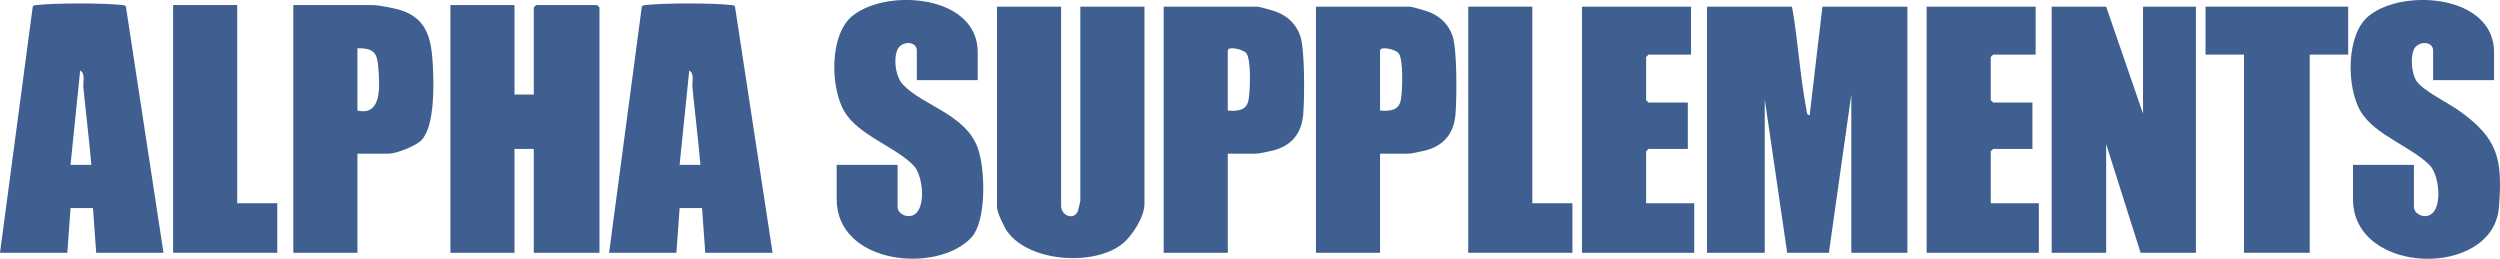 <?xml version="1.0" encoding="UTF-8"?> <svg xmlns="http://www.w3.org/2000/svg" title="Alpha Supplements" class="navbar-brand-custom" fill="#3E5F90" viewBox="0 0 1558.75 161.37"><path d="M1117.31,4.14c3.81,21.01,4.96,43.4,9.01,64.27.28,1.45-.01,3.09,1.98,3.5l8-67.77h52.97v153.47h-34.98V58.95l-13.99,98.67h-25.99s-13.99-95.68-13.99-95.68v95.67h-35.98V4.14h52.97Z"></path><polygon points="320.8 3.14 320.8 58.95 332.8 58.95 332.8 4.64 334.29 3.14 372.27 3.14 373.77 4.64 373.77 157.61 332.8 157.61 332.8 92.84 320.8 92.84 320.8 157.61 280.83 157.61 280.83 3.14 320.8 3.14"></polygon><polygon points="1313.19 4.14 1336.18 70.91 1336.18 4.14 1369.16 4.14 1369.16 157.61 1334.68 157.61 1313.19 89.85 1313.19 157.61 1279.21 157.61 1279.21 4.14 1313.19 4.14"></polygon><path d="M661.59,4.14v124.08c0,6.44,7.94,9.24,10.47,3.46.22-.51,1.53-6.12,1.53-6.45V4.14h39.98v123.08c0,8.02-7.71,20.04-13.96,24.94-17.76,13.93-57.64,11.2-71.41-7.57-2.06-2.81-6.56-12.21-6.56-15.38V4.14h39.98Z"></path><path d="M101.94,157.61h-41.97l-2-27.9h-13.99l-2,27.9H0L20.43,4.08c.71-1.04,1.94-.85,3.01-.98,9.99-1.24,42.1-1.26,52.07,0,1.09.14,2.24-.09,2.99,1l23.44,153.52ZM56.97,102.8c-1.43-16.12-3.42-32.23-4.99-48.34-.32-3.32,1.42-8.66-2-10.46l-6.01,58.8h13Z"></path><path d="M481.7,157.61h-41.97l-2-27.9h-13.99l-2,27.9h-41.97L400.19,4.08c.71-1.04,1.94-.85,3.01-.98,9.99-1.24,42.1-1.26,52.07,0,1.09.14,2.24-.09,2.99,1l23.44,153.52ZM436.73,102.8c-1.43-16.12-3.42-32.23-4.99-48.34-.32-3.32,1.42-8.66-2-10.46l-6.01,58.8h13Z"></path><path d="M609.62,49.98h-37.98v-18.44c0-6.13-9.81-6.31-12.23-.24s-1,16.73,3.75,21.65c12.75,13.2,38.88,18.31,46.49,39.34,4.62,12.77,5.69,45.42-4.04,55.84-21.28,22.79-83.94,16.77-83.94-23.91v-21.43h37.98v26.41c0,3.01,3.52,5.46,6.53,5.55,12.11.38,9.94-24.84,3.5-31.5-11.53-11.93-34.35-18.8-43.18-33.68-8.87-14.95-9.51-48.23,5.25-59.88,21.85-17.24,77.86-12.64,77.86,22.83v17.44Z"></path><path d="M1555.04,49.98h-37.98v-18.44c0-6.13-9.81-6.31-12.23-.24-1.91,4.79-1.16,14.36,1.6,18.82,3.92,6.32,19.47,13.7,26.35,18.57,24.66,17.45,27.71,30.09,25.3,60.55-3.51,44.46-90.98,42.76-90.98-5.02v-21.43h37.98v26.41c0,3.01,3.52,5.46,6.53,5.55,12.11.38,9.94-24.84,3.5-31.5-11.54-11.93-34.23-18.82-43.18-33.68-8.94-14.84-9.44-48.29,5.25-59.88,21.85-17.24,77.86-12.64,77.86,22.83v17.44Z"></path><path d="M222.86,95.82v61.79h-39.98V3.14h49.47c3.52,0,14.08,2.07,17.72,3.26,16.56,5.42,18.91,18.49,19.8,34.07.67,11.72,1.25,38.27-7.04,46.87-3.49,3.62-15.65,8.48-20.48,8.48h-19.49ZM222.86,68.92c15.65,3.66,13.78-16.12,13.04-26.45-.7-9.67-2.74-12.41-13.04-12.41v38.87Z"></path><path d="M765.53,95.82v61.79h-39.98V4.14h58.46c1.29,0,9.95,2.53,11.77,3.22,7.15,2.71,12.43,7.77,14.93,15.01,2.95,8.55,2.69,39.06,1.83,49.08-.97,11.21-6.78,19-17.82,22.09-2.47.69-9.59,2.29-11.7,2.29h-17.49ZM765.53,68.92c5.77.46,11.68.18,12.93-6.54,1.03-5.52,1.82-25.5-1.47-29.32-2.01-2.33-11.47-4.52-11.47-1.52v37.37Z"></path><path d="M860.47,95.82v61.79h-39.98V4.14h58.46c1.29,0,9.95,2.53,11.77,3.22,7.15,2.71,12.43,7.77,14.93,15.01,2.95,8.55,2.69,39.06,1.83,49.08-.97,11.21-6.78,19-17.82,22.09-2.47.69-9.59,2.29-11.7,2.29h-17.49ZM860.47,68.92c5.77.46,11.68.18,12.93-6.54,1.03-5.52,1.82-25.5-1.47-29.32-2.01-2.33-11.47-4.52-11.47-1.52v37.37Z"></path><polygon points="1054.35 4.14 1054.35 34.04 1027.87 34.04 1026.37 35.53 1026.37 62.44 1027.87 63.93 1052.35 63.93 1052.35 92.84 1027.87 92.84 1026.37 94.33 1026.37 126.72 1056.35 126.72 1056.35 157.61 986.39 157.61 986.39 4.14 1054.35 4.14"></polygon><polygon points="1269.22 4.14 1269.22 34.04 1242.74 34.04 1241.24 35.53 1241.24 62.44 1242.74 63.93 1267.22 63.93 1267.22 92.84 1242.74 92.84 1241.24 94.33 1241.24 126.72 1271.22 126.72 1271.22 157.61 1201.26 157.61 1201.26 4.14 1269.22 4.14"></polygon><polygon points="1464.1 4.14 1464.1 34.04 1440.11 34.04 1440.11 157.61 1399.14 157.61 1399.14 34.04 1375.15 34.04 1375.15 4.14 1464.1 4.14"></polygon><polygon points="147.91 3.14 147.91 126.72 172.89 126.72 172.89 157.61 107.93 157.61 107.93 3.14 147.91 3.14"></polygon><polygon points="955.41 4.14 955.41 126.72 980.4 126.72 980.4 157.61 915.44 157.61 915.44 4.14 955.41 4.14"></polygon></svg>
            